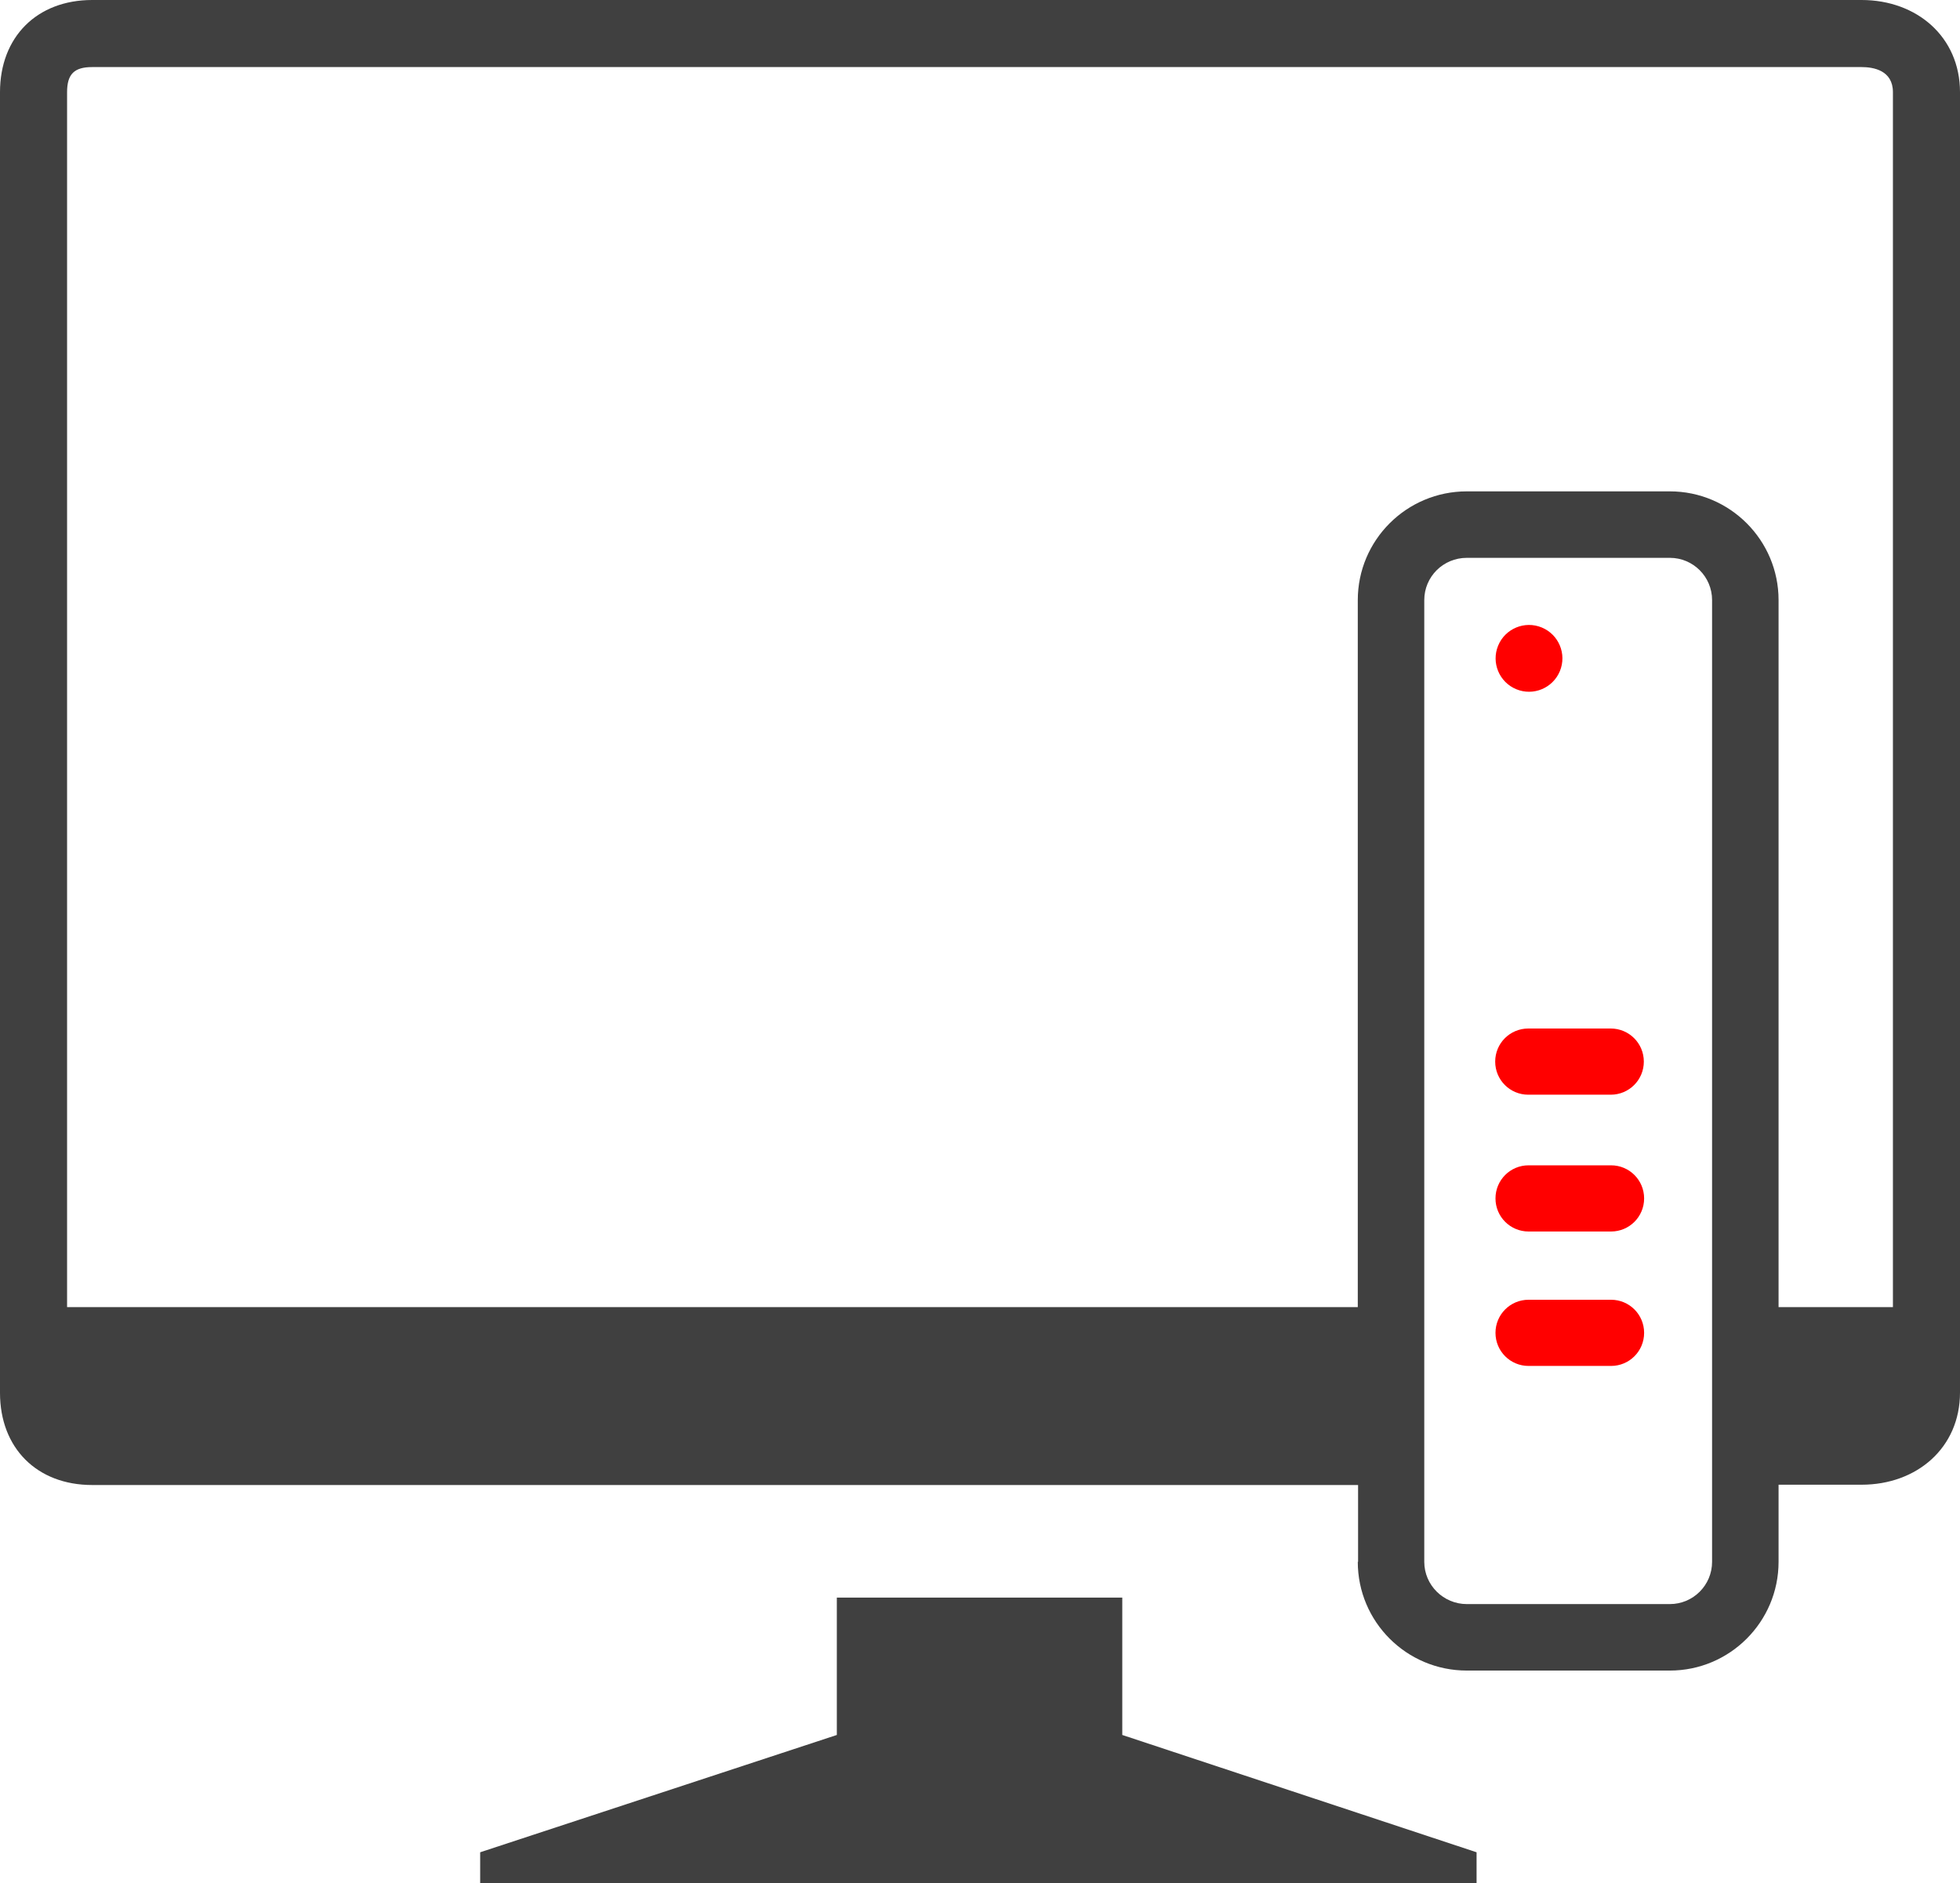 <?xml version="1.0" encoding="utf-8"?>
<!-- Generator: Adobe Illustrator 27.0.1, SVG Export Plug-In . SVG Version: 6.00 Build 0)  -->
<svg version="1.1" id="outlined" xmlns="http://www.w3.org/2000/svg" xmlns:xlink="http://www.w3.org/1999/xlink" x="0px" y="0px"
	 viewBox="0 0 663.3 637.3" style="enable-background:new 0 0 663.3 637.3;" xml:space="preserve">
<style type="text/css">
	.st0{fill:#FF0000;}
	.st1{fill:#404040;}
</style>
<g>
	
		<ellipse transform="matrix(0.383 -0.924 0.924 0.383 113.491 615.38)" class="st0" cx="517.2" cy="222.8" rx="11.3" ry="11.3"/>
	<path class="st0" d="M506,359.3c0,6.2,5,11.2,11.2,11.2h27.9c6.2,0,11.2-5,11.2-11.2s-5-11.2-11.2-11.2h-27.9
		C511,348.1,506,353.1,506,359.3z"/>
	<path class="st0" d="M545.2,394.4h-27.9c-6.2,0-11.2,5-11.2,11.2s5,11.2,11.2,11.2h27.9c6.2,0,11.2-5,11.2-11.2
		S551.4,394.4,545.2,394.4z"/>
	<path class="st0" d="M545.2,439.9h-27.9c-6.2,0-11.2,5-11.2,11.2s5,11.2,11.2,11.2h27.9c6.2,0,11.2-5,11.2-11.2
		S551.4,439.9,545.2,439.9z"/>
</g>
<g>
	<polygon class="st1" points="379.8,540.7 283.2,540.7 283.2,587.2 162.5,626.9 162.5,637.3 499.7,637.3 499.7,626.9 379.8,587.2 	
		"/>
	<path class="st1" d="M459.5,528.6c0,20.3,16.5,36.8,36.9,36.8h68.7c20.3,0,36.8-16.5,36.8-36.8v-26.1H630
		c18.7,0,33.3-12.5,33.3-31.2V31.2C663.3,12.5,648.7,0,630,0H31.2C12.5,0,0,12.5,0,31.2v440.2c0,18.7,12.5,31.2,31.2,31.2h428.4
		V528.6z M459.5,442.4H22.7V31.2c0-6.1,2.4-8.5,8.5-8.5H630c4,0,10.6,1.1,10.6,8.5v411.2h-38.7V203.1c0-20.3-16.5-36.8-36.8-36.8
		h-68.7c-20.4,0-36.9,16.5-36.9,36.8L459.5,442.4L459.5,442.4z M579.4,528.6c0,7.9-6.4,14.3-14.3,14.3h-68.7
		c-7.9,0-14.4-6.4-14.4-14.3V203.1c0-7.9,6.4-14.3,14.4-14.3h68.7c7.9,0,14.3,6.4,14.3,14.3V528.6z"/>
</g>
</svg>
